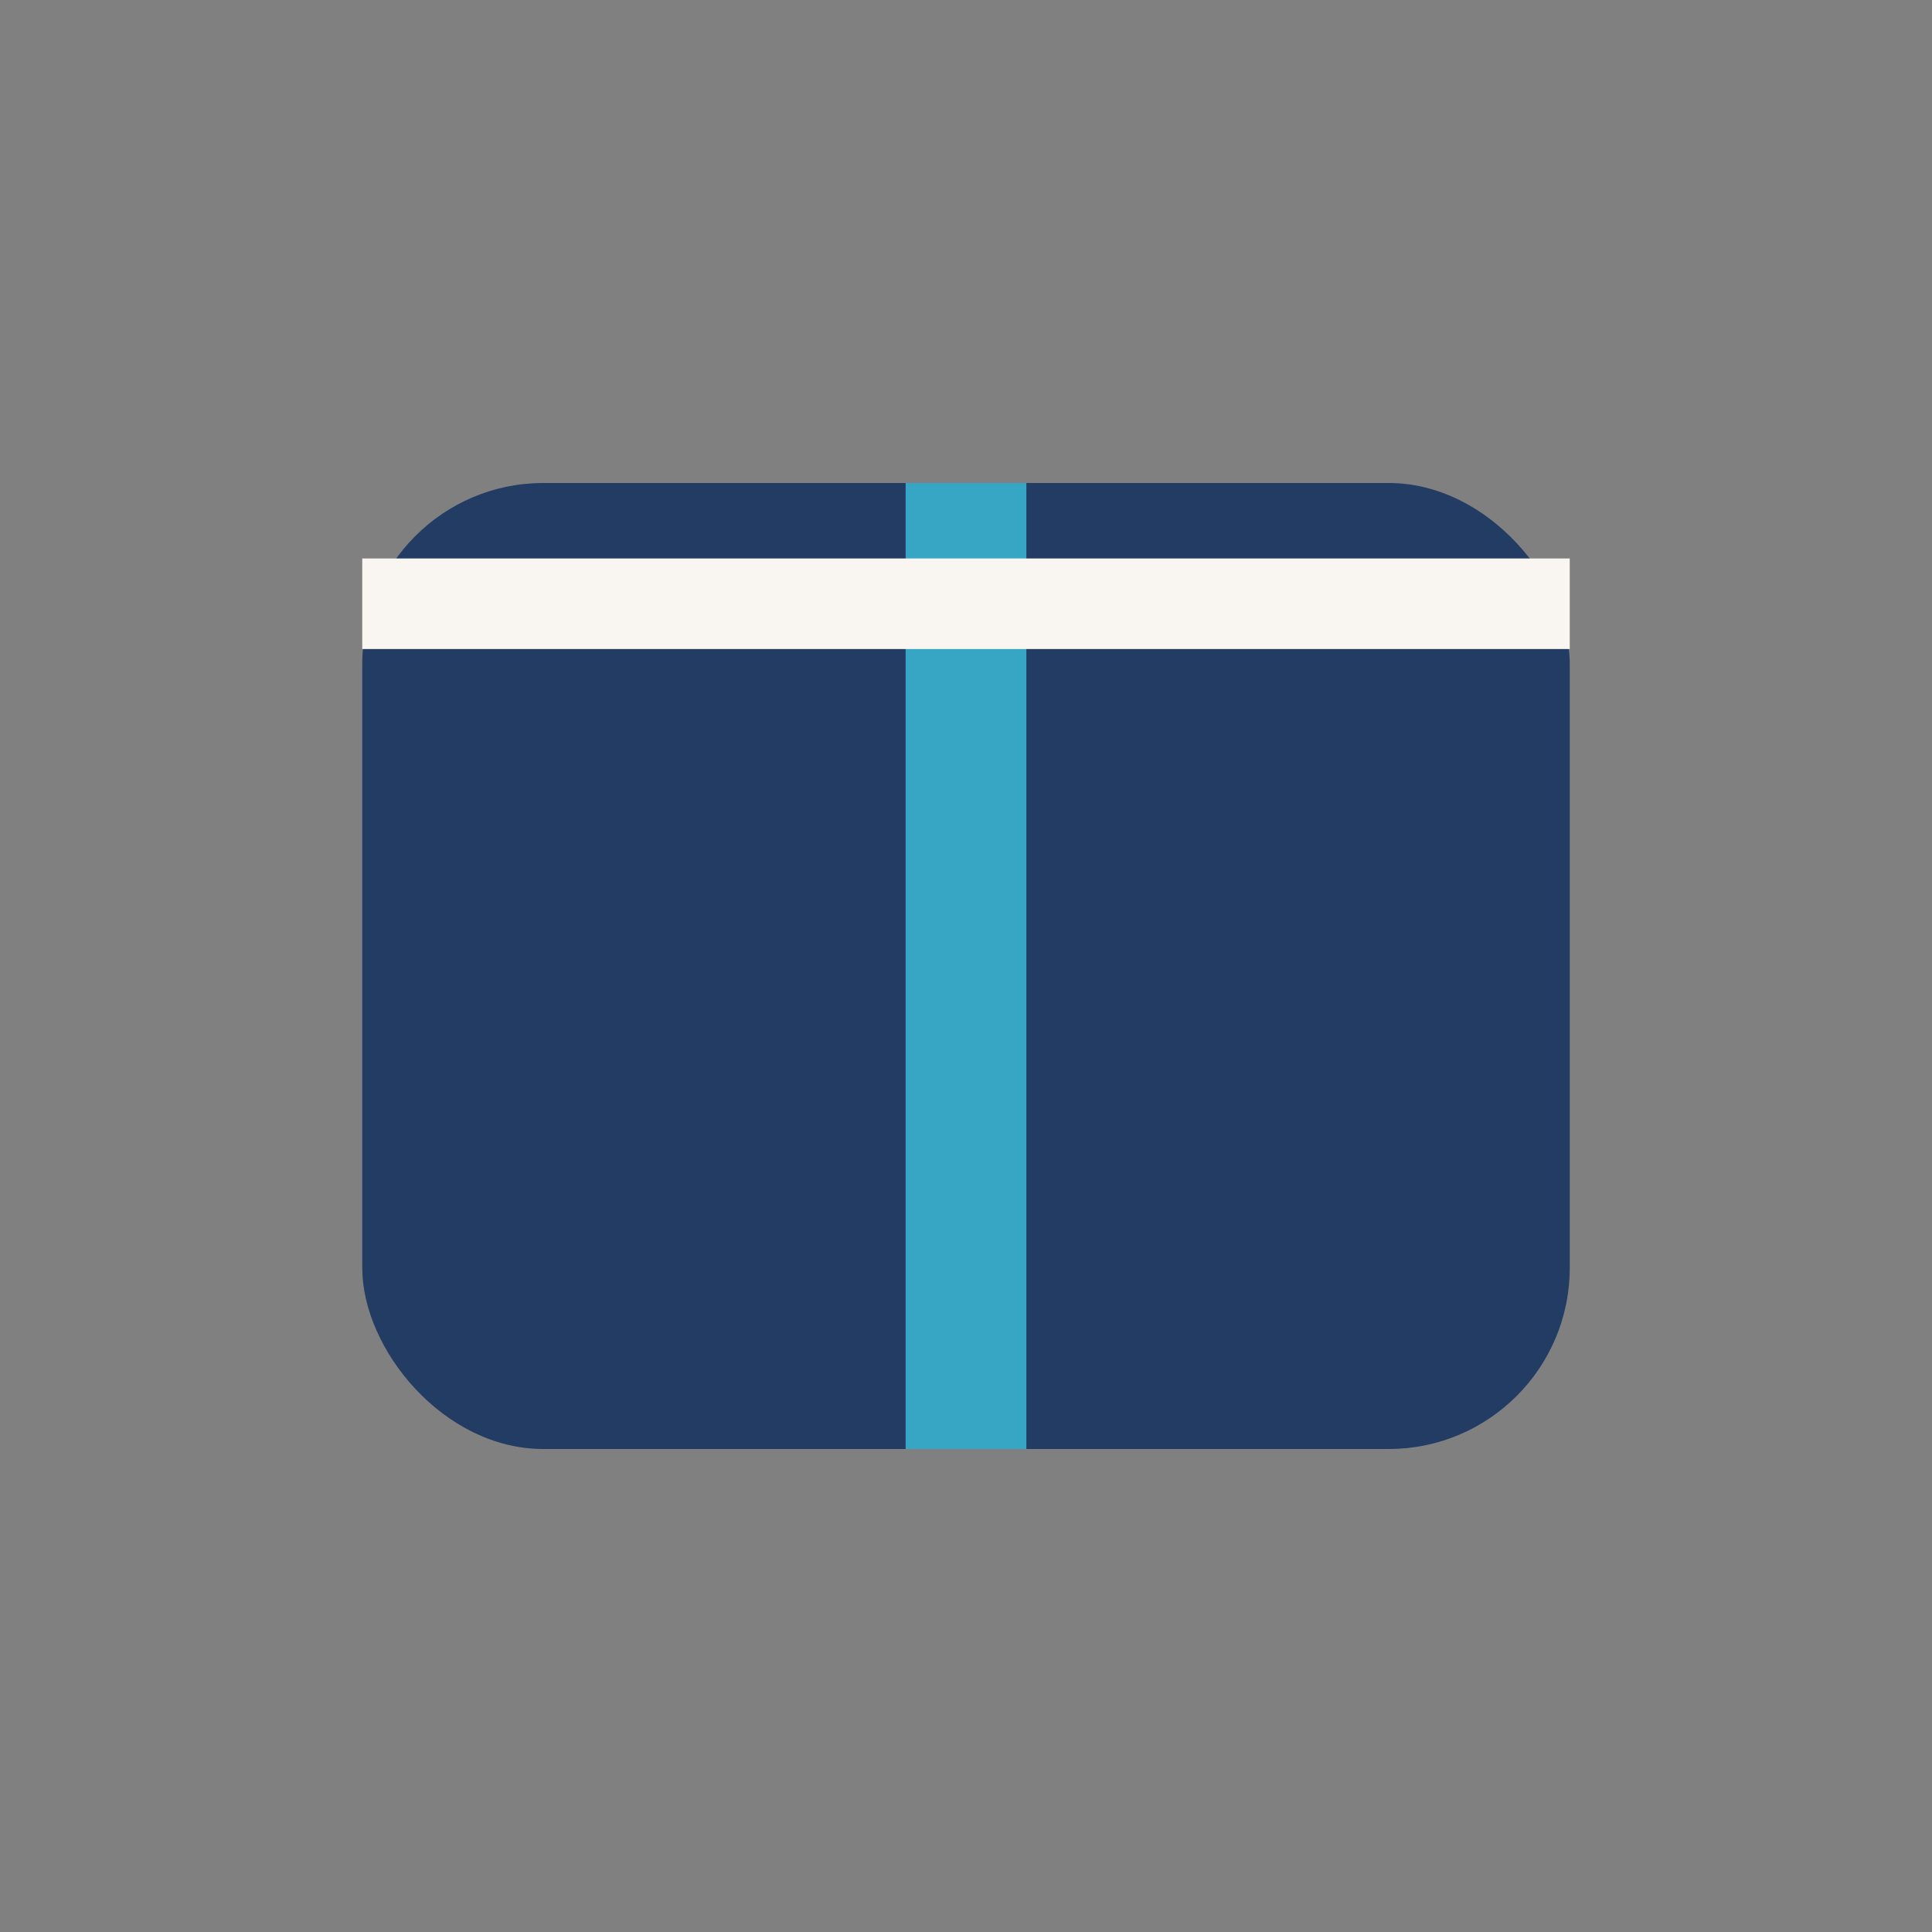 <?xml version="1.0" encoding="UTF-8"?>
<svg xmlns="http://www.w3.org/2000/svg" width="32" height="32" viewBox="0 0 32 32"><rect x="0" y="0" width="32" height="32" fill="#808080" stroke="none"/><rect x="6" y="8" width="20" height="16" rx="3" fill="#223C63"/><path d="M16 8v16" stroke="#37A6C5" stroke-width="2"/><path d="M6 10h20" stroke="#F9F6F1" stroke-width="1.5"/></svg>